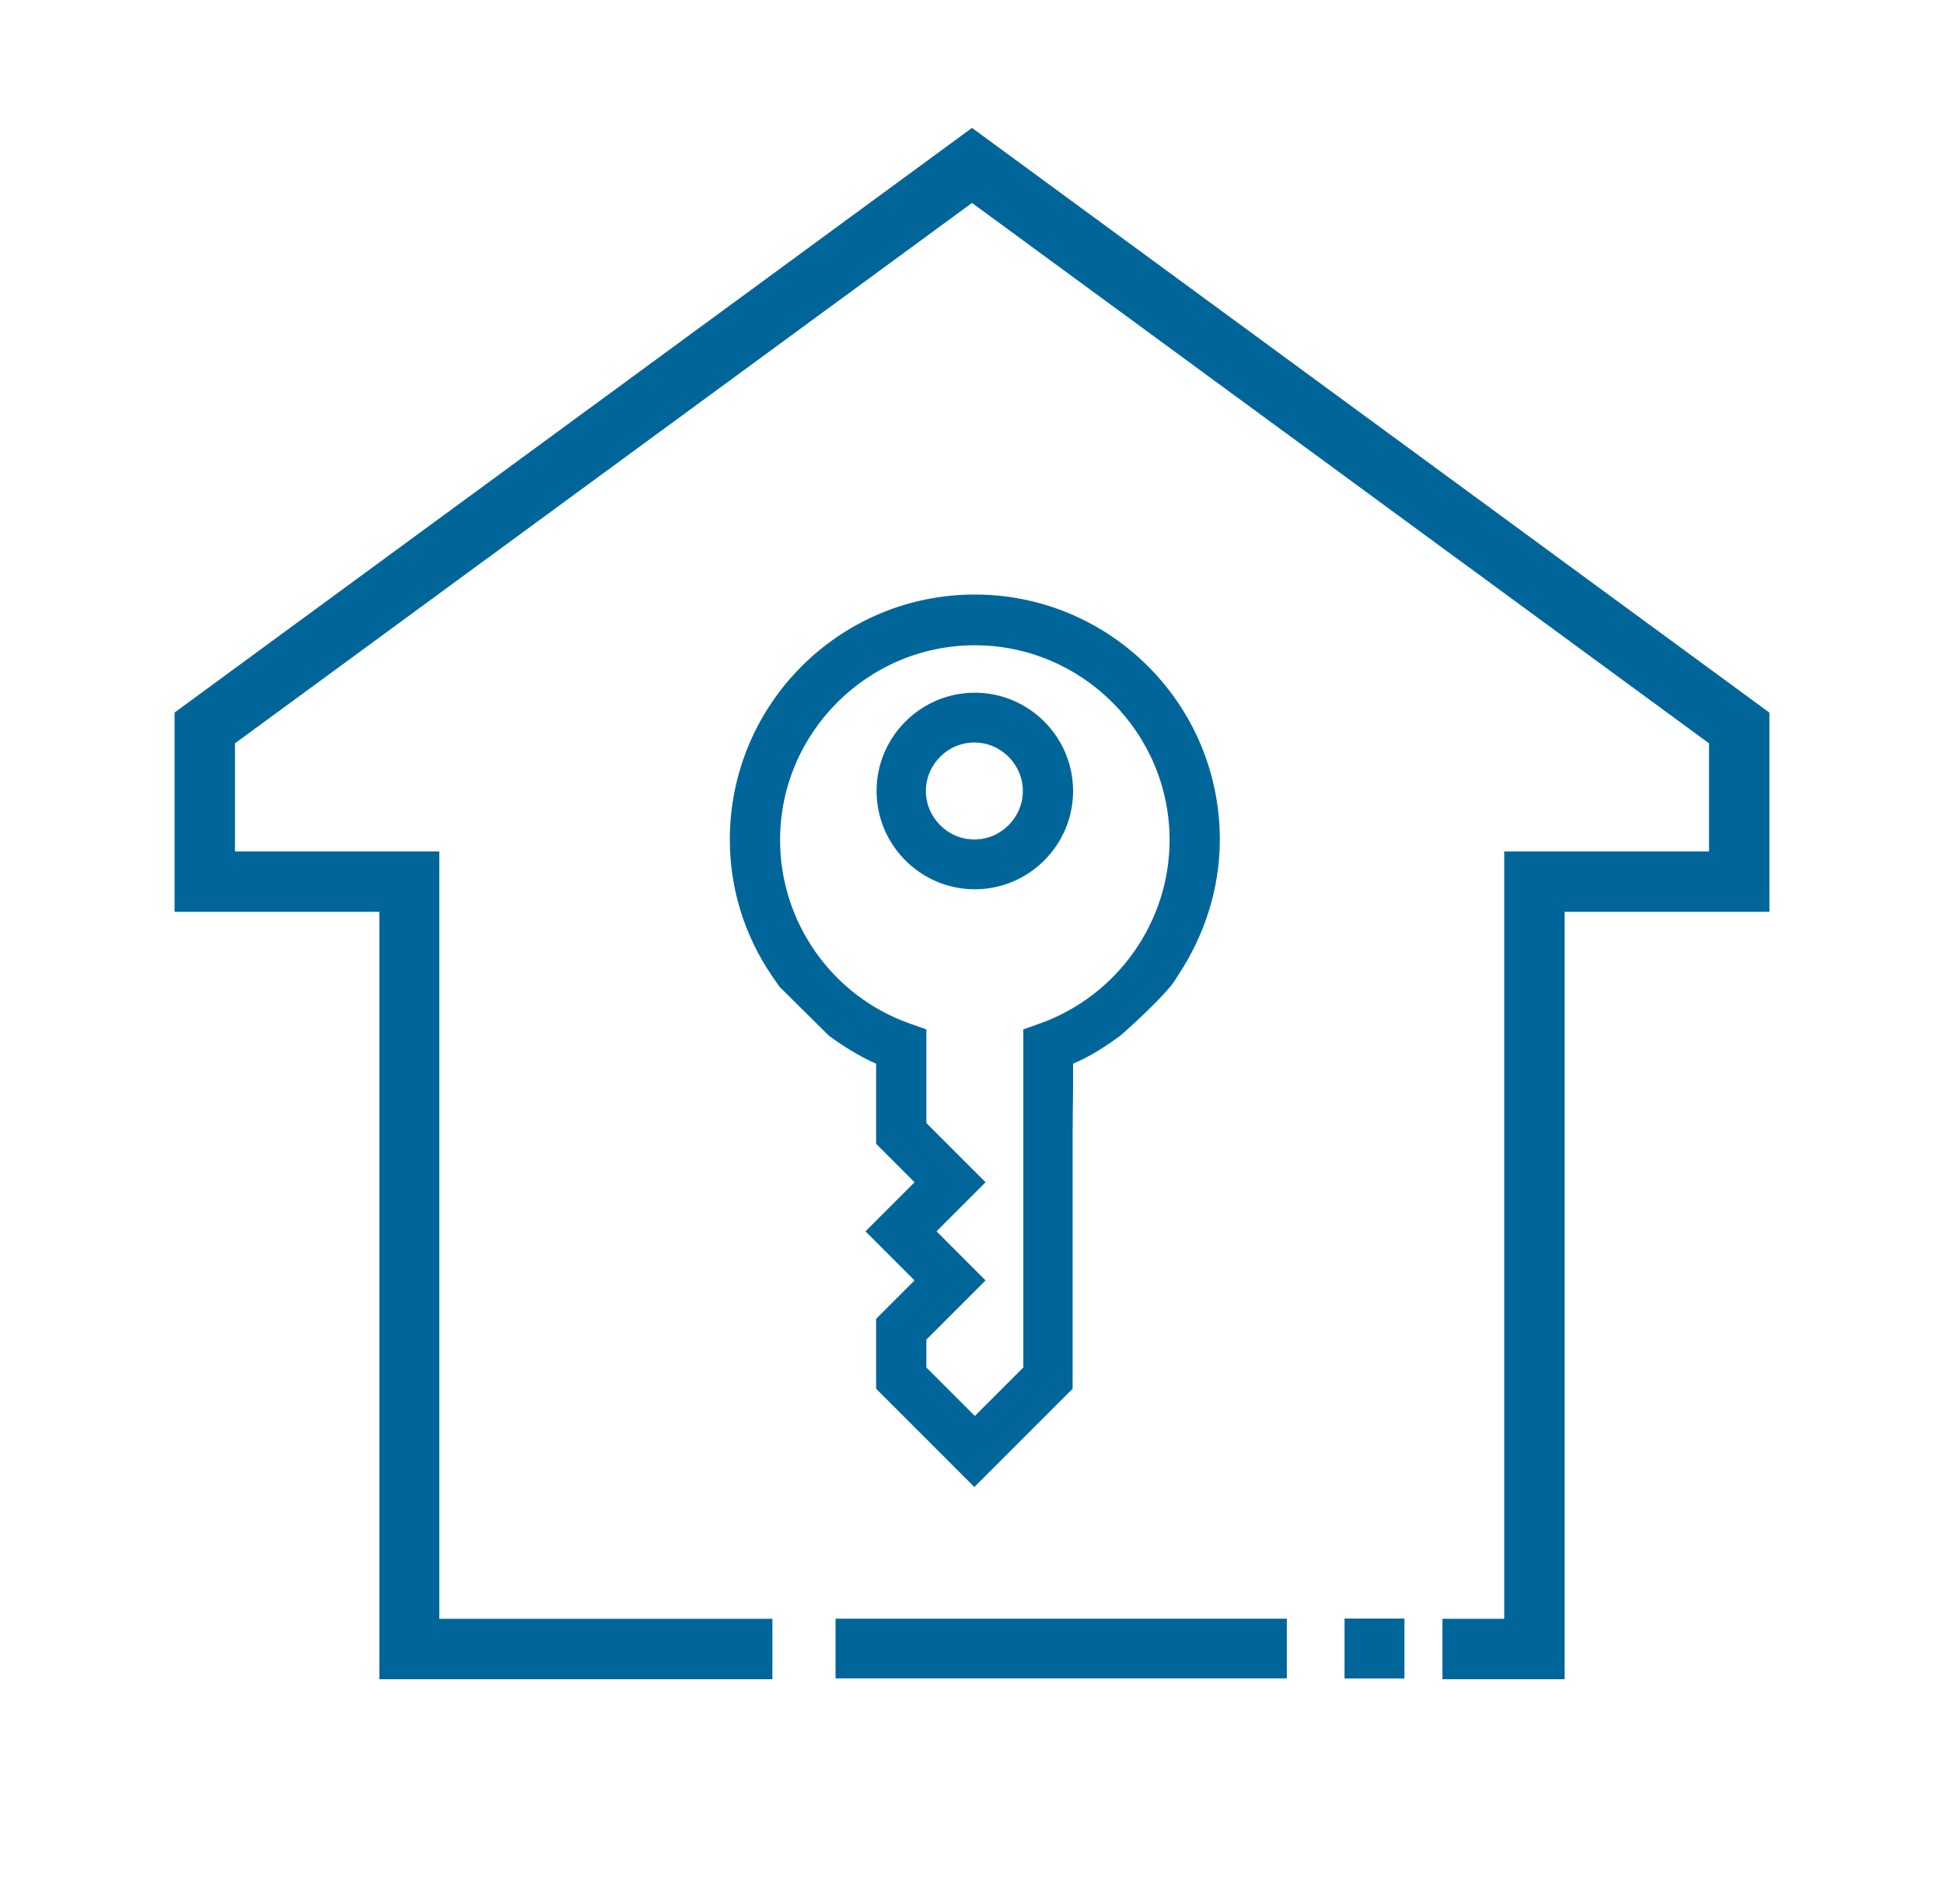<?xml version="1.0" encoding="utf-8"?>
<!-- Generator: Adobe Illustrator 22.0.1, SVG Export Plug-In . SVG Version: 6.00 Build 0)  -->
<svg version="1.1" id="Capa_1" xmlns="http://www.w3.org/2000/svg" xmlns:xlink="http://www.w3.org/1999/xlink" x="0px" y="0px"
	 width="412px" height="403.4px" viewBox="0 0 412 403.4" style="enable-background:new 0 0 412 403.4;" xml:space="preserve">
<style type="text/css">
	.st0{fill:#006699;}
	.st1{fill:#006699;stroke:#006699;stroke-width:0.25;stroke-miterlimit:10;}
	.st2{fill:#006699;stroke:#006699;stroke-width:0.239;stroke-miterlimit:10;}
	.st3{fill:#006699;stroke:#006699;stroke-width:0.298;stroke-miterlimit:10;}
</style>
<title>icone</title>
<g>
	<polygon class="st0" points="206,27.1 37.1,150.9 37,151 37,193.2 80.4,193.2 80.4,355.8 163.7,355.8 163.7,343 93.1,343 
		93.1,180.4 49.8,180.4 49.8,157.5 206,43 362.2,157.5 362.2,180.4 318.8,180.4 318.8,343 305.7,343 305.7,355.8 331.6,355.8 
		331.6,193.2 375,193.2 375,151 	"/>
	<g>
		<g>
			<path class="st1" d="M227.2,240.2v54l-20.7,20.7l-20.7-20.7v-14.7l8.2-8.2l-10.4-10.4l10.4-10.4l-8.2-8.2v-2.2v-10.4v-4.4
				l-0.9-0.4c-2.7-1.3-5.5-2.9-8.8-5.3l-0.4-0.3L165.3,209l-1.6-2.3c-5.9-8.7-8.9-18.6-8.9-28.8c0-28.6,23.2-51.8,51.8-51.8
				s51.8,23.2,51.8,51.8c0,10.1-3.1,20.1-8.9,28.8c0,0-1.1,1.8-1.6,2.3c-2.3,2.8-7.7,7.9-10.5,10.3c-0.1,0.1-0.4,0.3-0.4,0.3
				c-3,2.2-5.9,4-8.8,5.3l-0.9,0.4v4.4L227.2,240.2z M196.2,283.8v6l10.4,10.4l10.4-10.4v-71.6l3.4-1.2c16.5-5.9,27.6-21.6,27.6-39
				c0-22.8-18.6-41.4-41.4-41.4c-22.8,0-41.4,18.6-41.4,41.4c0,17.5,11.1,33.2,27.6,39l3.4,1.2V238l12.5,12.5l-10.4,10.4l10.4,10.4
				L196.2,283.8z"/>
			<path class="st1" d="M206.6,188.3c-11.4,0-20.7-9.3-20.7-20.7s9.3-20.7,20.7-20.7c11.4,0,20.7,9.3,20.7,20.7
				S218,188.3,206.6,188.3z M206.5,157.2c-5.7,0-10.4,4.7-10.4,10.4s4.7,10.4,10.4,10.4s10.4-4.7,10.4-10.4S212.2,157.2,206.5,157.2
				z"/>
		</g>
		<rect x="177.2" y="343.1" class="st2" width="95.4" height="12.4"/>
		<rect x="285.1" y="343.1" class="st3" width="12.4" height="12.4"/>
	</g>
</g>
</svg>
